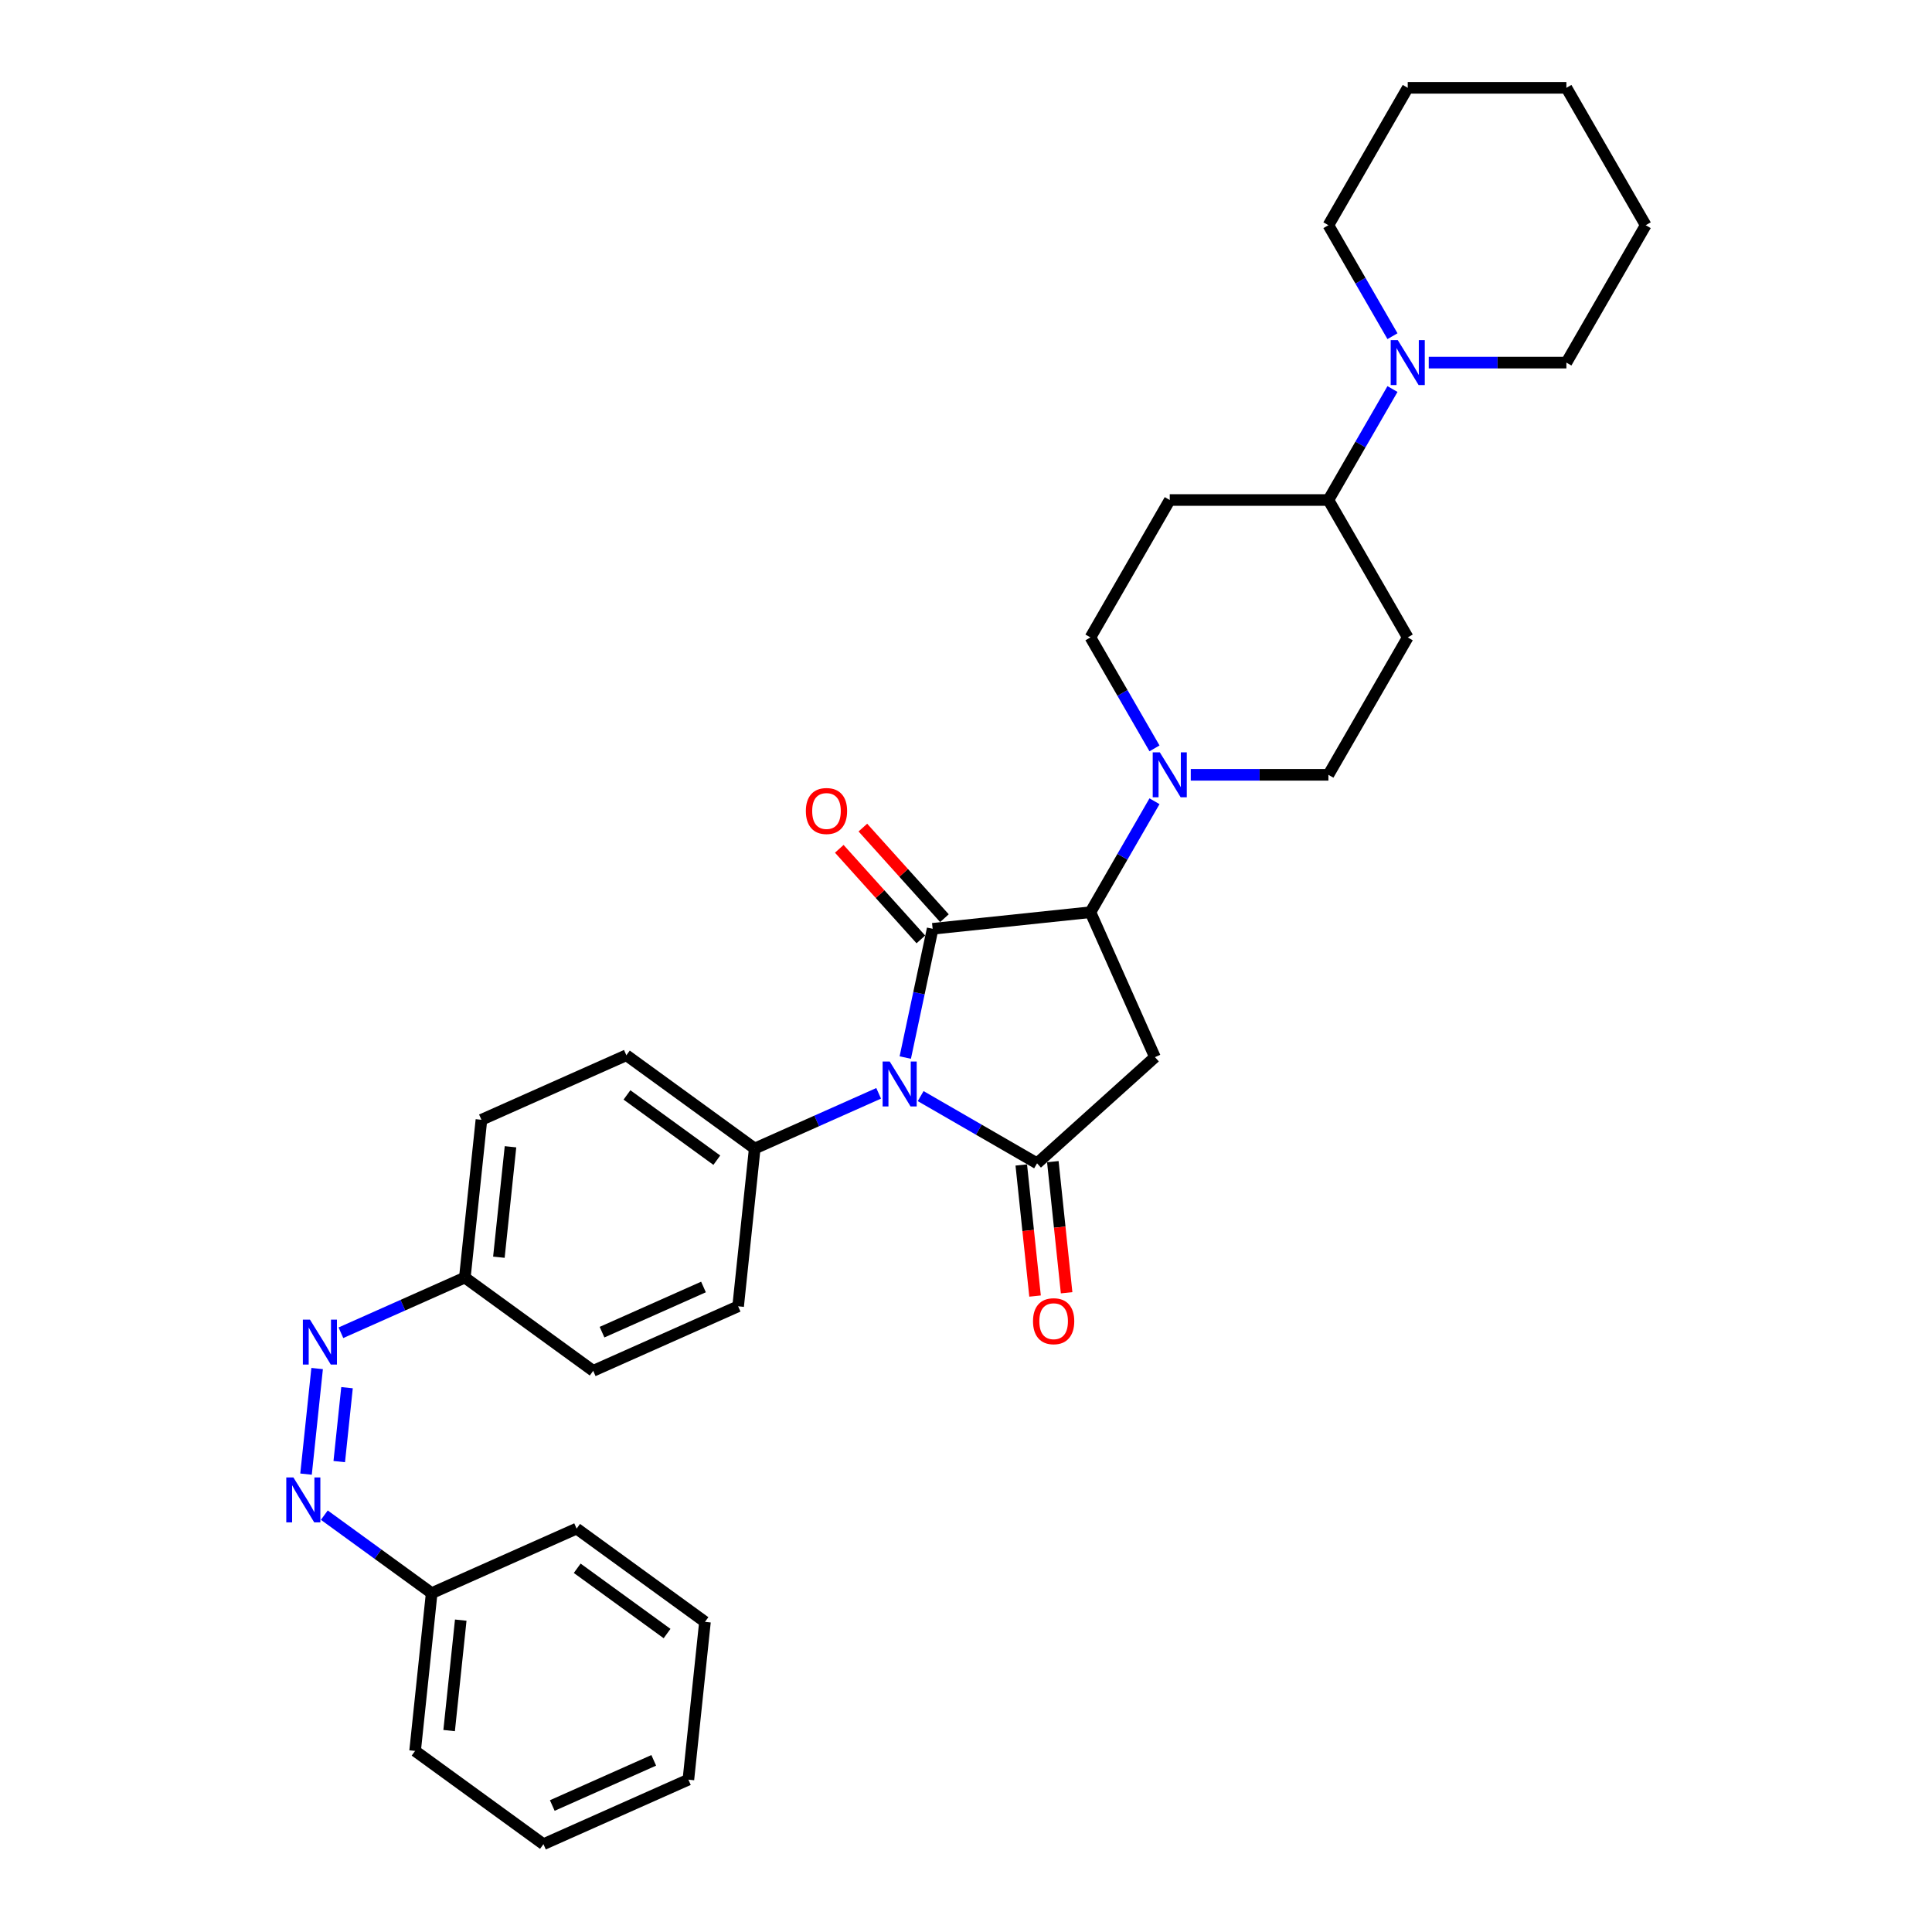 <?xml version='1.0' encoding='iso-8859-1'?>
<svg version='1.1' baseProfile='full'
              xmlns='http://www.w3.org/2000/svg'
                      xmlns:rdkit='http://www.rdkit.org/xml'
                      xmlns:xlink='http://www.w3.org/1999/xlink'
                  xml:space='preserve'
width='1000px' height='1000px' viewBox='0 0 1000 1000'>
<!-- END OF HEADER -->
<rect style='opacity:1.0;fill:#FFFFFF;stroke:none' width='1000' height='1000' x='0' y='0'> </rect>
<path class='bond-0' d='M 468.569,547.386 L 475.652,514.064' style='fill:none;fill-rule:evenodd;stroke:#0000FF;stroke-width:6px;stroke-linecap:butt;stroke-linejoin:miter;stroke-opacity:1' />
<path class='bond-0' d='M 475.652,514.064 L 482.734,480.742' style='fill:none;fill-rule:evenodd;stroke:#000000;stroke-width:6px;stroke-linecap:butt;stroke-linejoin:miter;stroke-opacity:1' />
<path class='bond-1' d='M 476.533,567.344 L 506.656,584.735' style='fill:none;fill-rule:evenodd;stroke:#0000FF;stroke-width:6px;stroke-linecap:butt;stroke-linejoin:miter;stroke-opacity:1' />
<path class='bond-1' d='M 506.656,584.735 L 536.778,602.126' style='fill:none;fill-rule:evenodd;stroke:#000000;stroke-width:6px;stroke-linecap:butt;stroke-linejoin:miter;stroke-opacity:1' />
<path class='bond-6' d='M 454.788,565.907 L 422.715,580.187' style='fill:none;fill-rule:evenodd;stroke:#0000FF;stroke-width:6px;stroke-linecap:butt;stroke-linejoin:miter;stroke-opacity:1' />
<path class='bond-6' d='M 422.715,580.187 L 390.641,594.467' style='fill:none;fill-rule:evenodd;stroke:#000000;stroke-width:6px;stroke-linecap:butt;stroke-linejoin:miter;stroke-opacity:1' />
<path class='bond-2' d='M 482.734,480.742 L 564.404,472.158' style='fill:none;fill-rule:evenodd;stroke:#000000;stroke-width:6px;stroke-linecap:butt;stroke-linejoin:miter;stroke-opacity:1' />
<path class='bond-9' d='M 488.837,475.247 L 467.727,451.802' style='fill:none;fill-rule:evenodd;stroke:#000000;stroke-width:6px;stroke-linecap:butt;stroke-linejoin:miter;stroke-opacity:1' />
<path class='bond-9' d='M 467.727,451.802 L 446.617,428.357' style='fill:none;fill-rule:evenodd;stroke:#FF0000;stroke-width:6px;stroke-linecap:butt;stroke-linejoin:miter;stroke-opacity:1' />
<path class='bond-9' d='M 476.632,486.237 L 455.522,462.792' style='fill:none;fill-rule:evenodd;stroke:#000000;stroke-width:6px;stroke-linecap:butt;stroke-linejoin:miter;stroke-opacity:1' />
<path class='bond-9' d='M 455.522,462.792 L 434.412,439.347' style='fill:none;fill-rule:evenodd;stroke:#FF0000;stroke-width:6px;stroke-linecap:butt;stroke-linejoin:miter;stroke-opacity:1' />
<path class='bond-3' d='M 536.778,602.126 L 597.805,547.178' style='fill:none;fill-rule:evenodd;stroke:#000000;stroke-width:6px;stroke-linecap:butt;stroke-linejoin:miter;stroke-opacity:1' />
<path class='bond-11' d='M 528.611,602.985 L 532.177,636.913' style='fill:none;fill-rule:evenodd;stroke:#000000;stroke-width:6px;stroke-linecap:butt;stroke-linejoin:miter;stroke-opacity:1' />
<path class='bond-11' d='M 532.177,636.913 L 535.743,670.841' style='fill:none;fill-rule:evenodd;stroke:#FF0000;stroke-width:6px;stroke-linecap:butt;stroke-linejoin:miter;stroke-opacity:1' />
<path class='bond-11' d='M 544.945,601.268 L 548.511,635.196' style='fill:none;fill-rule:evenodd;stroke:#000000;stroke-width:6px;stroke-linecap:butt;stroke-linejoin:miter;stroke-opacity:1' />
<path class='bond-11' d='M 548.511,635.196 L 552.077,669.125' style='fill:none;fill-rule:evenodd;stroke:#FF0000;stroke-width:6px;stroke-linecap:butt;stroke-linejoin:miter;stroke-opacity:1' />
<path class='bond-4' d='M 564.404,472.158 L 580.984,443.44' style='fill:none;fill-rule:evenodd;stroke:#000000;stroke-width:6px;stroke-linecap:butt;stroke-linejoin:miter;stroke-opacity:1' />
<path class='bond-4' d='M 580.984,443.44 L 597.565,414.722' style='fill:none;fill-rule:evenodd;stroke:#0000FF;stroke-width:6px;stroke-linecap:butt;stroke-linejoin:miter;stroke-opacity:1' />
<path class='bond-32' d='M 564.404,472.158 L 597.805,547.178' style='fill:none;fill-rule:evenodd;stroke:#000000;stroke-width:6px;stroke-linecap:butt;stroke-linejoin:miter;stroke-opacity:1' />
<path class='bond-14' d='M 616.336,401.041 L 651.959,401.041' style='fill:none;fill-rule:evenodd;stroke:#0000FF;stroke-width:6px;stroke-linecap:butt;stroke-linejoin:miter;stroke-opacity:1' />
<path class='bond-14' d='M 651.959,401.041 L 687.582,401.041' style='fill:none;fill-rule:evenodd;stroke:#000000;stroke-width:6px;stroke-linecap:butt;stroke-linejoin:miter;stroke-opacity:1' />
<path class='bond-15' d='M 597.565,387.36 L 580.984,358.642' style='fill:none;fill-rule:evenodd;stroke:#0000FF;stroke-width:6px;stroke-linecap:butt;stroke-linejoin:miter;stroke-opacity:1' />
<path class='bond-15' d='M 580.984,358.642 L 564.404,329.924' style='fill:none;fill-rule:evenodd;stroke:#000000;stroke-width:6px;stroke-linecap:butt;stroke-linejoin:miter;stroke-opacity:1' />
<path class='bond-5' d='M 720.743,201.37 L 704.163,230.088' style='fill:none;fill-rule:evenodd;stroke:#0000FF;stroke-width:6px;stroke-linecap:butt;stroke-linejoin:miter;stroke-opacity:1' />
<path class='bond-5' d='M 704.163,230.088 L 687.582,258.806' style='fill:none;fill-rule:evenodd;stroke:#000000;stroke-width:6px;stroke-linecap:butt;stroke-linejoin:miter;stroke-opacity:1' />
<path class='bond-22' d='M 739.515,187.689 L 775.138,187.689' style='fill:none;fill-rule:evenodd;stroke:#0000FF;stroke-width:6px;stroke-linecap:butt;stroke-linejoin:miter;stroke-opacity:1' />
<path class='bond-22' d='M 775.138,187.689 L 810.761,187.689' style='fill:none;fill-rule:evenodd;stroke:#000000;stroke-width:6px;stroke-linecap:butt;stroke-linejoin:miter;stroke-opacity:1' />
<path class='bond-23' d='M 720.743,174.008 L 704.163,145.29' style='fill:none;fill-rule:evenodd;stroke:#0000FF;stroke-width:6px;stroke-linecap:butt;stroke-linejoin:miter;stroke-opacity:1' />
<path class='bond-23' d='M 704.163,145.29 L 687.582,116.572' style='fill:none;fill-rule:evenodd;stroke:#000000;stroke-width:6px;stroke-linecap:butt;stroke-linejoin:miter;stroke-opacity:1' />
<path class='bond-16' d='M 390.641,594.467 L 324.206,546.199' style='fill:none;fill-rule:evenodd;stroke:#000000;stroke-width:6px;stroke-linecap:butt;stroke-linejoin:miter;stroke-opacity:1' />
<path class='bond-16' d='M 371.022,600.514 L 324.517,566.726' style='fill:none;fill-rule:evenodd;stroke:#000000;stroke-width:6px;stroke-linecap:butt;stroke-linejoin:miter;stroke-opacity:1' />
<path class='bond-17' d='M 390.641,594.467 L 382.058,676.137' style='fill:none;fill-rule:evenodd;stroke:#000000;stroke-width:6px;stroke-linecap:butt;stroke-linejoin:miter;stroke-opacity:1' />
<path class='bond-7' d='M 176.455,689.829 L 208.529,675.549' style='fill:none;fill-rule:evenodd;stroke:#0000FF;stroke-width:6px;stroke-linecap:butt;stroke-linejoin:miter;stroke-opacity:1' />
<path class='bond-7' d='M 208.529,675.549 L 240.602,661.269' style='fill:none;fill-rule:evenodd;stroke:#000000;stroke-width:6px;stroke-linecap:butt;stroke-linejoin:miter;stroke-opacity:1' />
<path class='bond-8' d='M 164.145,708.351 L 158.401,763.002' style='fill:none;fill-rule:evenodd;stroke:#0000FF;stroke-width:6px;stroke-linecap:butt;stroke-linejoin:miter;stroke-opacity:1' />
<path class='bond-8' d='M 179.617,718.266 L 175.596,756.521' style='fill:none;fill-rule:evenodd;stroke:#0000FF;stroke-width:6px;stroke-linecap:butt;stroke-linejoin:miter;stroke-opacity:1' />
<path class='bond-19' d='M 167.871,784.239 L 195.653,804.423' style='fill:none;fill-rule:evenodd;stroke:#0000FF;stroke-width:6px;stroke-linecap:butt;stroke-linejoin:miter;stroke-opacity:1' />
<path class='bond-19' d='M 195.653,804.423 L 223.435,824.608' style='fill:none;fill-rule:evenodd;stroke:#000000;stroke-width:6px;stroke-linecap:butt;stroke-linejoin:miter;stroke-opacity:1' />
<path class='bond-10' d='M 687.582,258.806 L 605.463,258.806' style='fill:none;fill-rule:evenodd;stroke:#000000;stroke-width:6px;stroke-linecap:butt;stroke-linejoin:miter;stroke-opacity:1' />
<path class='bond-34' d='M 687.582,258.806 L 728.642,329.924' style='fill:none;fill-rule:evenodd;stroke:#000000;stroke-width:6px;stroke-linecap:butt;stroke-linejoin:miter;stroke-opacity:1' />
<path class='bond-12' d='M 728.642,329.924 L 687.582,401.041' style='fill:none;fill-rule:evenodd;stroke:#000000;stroke-width:6px;stroke-linecap:butt;stroke-linejoin:miter;stroke-opacity:1' />
<path class='bond-13' d='M 605.463,258.806 L 564.404,329.924' style='fill:none;fill-rule:evenodd;stroke:#000000;stroke-width:6px;stroke-linecap:butt;stroke-linejoin:miter;stroke-opacity:1' />
<path class='bond-21' d='M 324.206,546.199 L 249.186,579.6' style='fill:none;fill-rule:evenodd;stroke:#000000;stroke-width:6px;stroke-linecap:butt;stroke-linejoin:miter;stroke-opacity:1' />
<path class='bond-20' d='M 382.058,676.137 L 307.038,709.538' style='fill:none;fill-rule:evenodd;stroke:#000000;stroke-width:6px;stroke-linecap:butt;stroke-linejoin:miter;stroke-opacity:1' />
<path class='bond-20' d='M 364.124,666.143 L 311.611,689.524' style='fill:none;fill-rule:evenodd;stroke:#000000;stroke-width:6px;stroke-linecap:butt;stroke-linejoin:miter;stroke-opacity:1' />
<path class='bond-18' d='M 240.602,661.269 L 307.038,709.538' style='fill:none;fill-rule:evenodd;stroke:#000000;stroke-width:6px;stroke-linecap:butt;stroke-linejoin:miter;stroke-opacity:1' />
<path class='bond-33' d='M 240.602,661.269 L 249.186,579.6' style='fill:none;fill-rule:evenodd;stroke:#000000;stroke-width:6px;stroke-linecap:butt;stroke-linejoin:miter;stroke-opacity:1' />
<path class='bond-33' d='M 258.224,650.736 L 264.232,593.567' style='fill:none;fill-rule:evenodd;stroke:#000000;stroke-width:6px;stroke-linecap:butt;stroke-linejoin:miter;stroke-opacity:1' />
<path class='bond-24' d='M 223.435,824.608 L 214.851,906.277' style='fill:none;fill-rule:evenodd;stroke:#000000;stroke-width:6px;stroke-linecap:butt;stroke-linejoin:miter;stroke-opacity:1' />
<path class='bond-24' d='M 238.481,838.575 L 232.472,895.743' style='fill:none;fill-rule:evenodd;stroke:#000000;stroke-width:6px;stroke-linecap:butt;stroke-linejoin:miter;stroke-opacity:1' />
<path class='bond-25' d='M 223.435,824.608 L 298.454,791.207' style='fill:none;fill-rule:evenodd;stroke:#000000;stroke-width:6px;stroke-linecap:butt;stroke-linejoin:miter;stroke-opacity:1' />
<path class='bond-27' d='M 810.761,187.689 L 851.821,116.572' style='fill:none;fill-rule:evenodd;stroke:#000000;stroke-width:6px;stroke-linecap:butt;stroke-linejoin:miter;stroke-opacity:1' />
<path class='bond-26' d='M 687.582,116.572 L 728.642,45.455' style='fill:none;fill-rule:evenodd;stroke:#000000;stroke-width:6px;stroke-linecap:butt;stroke-linejoin:miter;stroke-opacity:1' />
<path class='bond-28' d='M 214.851,906.277 L 281.287,954.545' style='fill:none;fill-rule:evenodd;stroke:#000000;stroke-width:6px;stroke-linecap:butt;stroke-linejoin:miter;stroke-opacity:1' />
<path class='bond-29' d='M 298.454,791.207 L 364.89,839.475' style='fill:none;fill-rule:evenodd;stroke:#000000;stroke-width:6px;stroke-linecap:butt;stroke-linejoin:miter;stroke-opacity:1' />
<path class='bond-29' d='M 298.766,811.734 L 345.271,845.522' style='fill:none;fill-rule:evenodd;stroke:#000000;stroke-width:6px;stroke-linecap:butt;stroke-linejoin:miter;stroke-opacity:1' />
<path class='bond-30' d='M 728.642,45.455 L 810.761,45.455' style='fill:none;fill-rule:evenodd;stroke:#000000;stroke-width:6px;stroke-linecap:butt;stroke-linejoin:miter;stroke-opacity:1' />
<path class='bond-36' d='M 851.821,116.572 L 810.761,45.455' style='fill:none;fill-rule:evenodd;stroke:#000000;stroke-width:6px;stroke-linecap:butt;stroke-linejoin:miter;stroke-opacity:1' />
<path class='bond-35' d='M 281.287,954.545 L 356.306,921.145' style='fill:none;fill-rule:evenodd;stroke:#000000;stroke-width:6px;stroke-linecap:butt;stroke-linejoin:miter;stroke-opacity:1' />
<path class='bond-35' d='M 285.859,934.531 L 338.373,911.151' style='fill:none;fill-rule:evenodd;stroke:#000000;stroke-width:6px;stroke-linecap:butt;stroke-linejoin:miter;stroke-opacity:1' />
<path class='bond-31' d='M 364.89,839.475 L 356.306,921.145' style='fill:none;fill-rule:evenodd;stroke:#000000;stroke-width:6px;stroke-linecap:butt;stroke-linejoin:miter;stroke-opacity:1' />
<path  class='atom-0' d='M 460.52 549.439
L 468.141 561.756
Q 468.896 562.972, 470.112 565.173
Q 471.327 567.373, 471.393 567.505
L 471.393 549.439
L 474.481 549.439
L 474.481 572.695
L 471.294 572.695
L 463.115 559.227
Q 462.163 557.65, 461.144 555.844
Q 460.159 554.037, 459.863 553.479
L 459.863 572.695
L 456.841 572.695
L 456.841 549.439
L 460.52 549.439
' fill='#0000FF'/>
<path  class='atom-5' d='M 600.323 389.413
L 607.943 401.731
Q 608.699 402.946, 609.914 405.147
Q 611.13 407.348, 611.195 407.479
L 611.195 389.413
L 614.283 389.413
L 614.283 412.669
L 611.097 412.669
L 602.918 399.201
Q 601.965 397.625, 600.947 395.818
Q 599.961 394.011, 599.666 393.453
L 599.666 412.669
L 596.644 412.669
L 596.644 389.413
L 600.323 389.413
' fill='#0000FF'/>
<path  class='atom-6' d='M 723.501 176.061
L 731.122 188.379
Q 731.878 189.594, 733.093 191.795
Q 734.308 193.996, 734.374 194.127
L 734.374 176.061
L 737.462 176.061
L 737.462 199.317
L 734.275 199.317
L 726.096 185.85
Q 725.144 184.273, 724.125 182.466
Q 723.14 180.66, 722.844 180.101
L 722.844 199.317
L 719.822 199.317
L 719.822 176.061
L 723.501 176.061
' fill='#0000FF'/>
<path  class='atom-8' d='M 160.442 683.042
L 168.063 695.36
Q 168.818 696.575, 170.033 698.776
Q 171.249 700.977, 171.315 701.108
L 171.315 683.042
L 174.402 683.042
L 174.402 706.298
L 171.216 706.298
L 163.037 692.831
Q 162.084 691.254, 161.066 689.447
Q 160.081 687.641, 159.785 687.082
L 159.785 706.298
L 156.763 706.298
L 156.763 683.042
L 160.442 683.042
' fill='#0000FF'/>
<path  class='atom-9' d='M 151.858 764.711
L 159.479 777.029
Q 160.234 778.244, 161.45 780.445
Q 162.665 782.646, 162.731 782.777
L 162.731 764.711
L 165.818 764.711
L 165.818 787.967
L 162.632 787.967
L 154.453 774.5
Q 153.501 772.923, 152.482 771.117
Q 151.497 769.31, 151.201 768.752
L 151.201 787.967
L 148.179 787.967
L 148.179 764.711
L 151.858 764.711
' fill='#0000FF'/>
<path  class='atom-10' d='M 417.111 419.781
Q 417.111 414.197, 419.87 411.077
Q 422.629 407.956, 427.786 407.956
Q 432.943 407.956, 435.702 411.077
Q 438.462 414.197, 438.462 419.781
Q 438.462 425.431, 435.669 428.65
Q 432.877 431.836, 427.786 431.836
Q 422.662 431.836, 419.87 428.65
Q 417.111 425.464, 417.111 419.781
M 427.786 429.208
Q 431.334 429.208, 433.239 426.843
Q 435.177 424.446, 435.177 419.781
Q 435.177 415.215, 433.239 412.916
Q 431.334 410.584, 427.786 410.584
Q 424.238 410.584, 422.3 412.883
Q 420.395 415.183, 420.395 419.781
Q 420.395 424.478, 422.3 426.843
Q 424.238 429.208, 427.786 429.208
' fill='#FF0000'/>
<path  class='atom-12' d='M 534.686 683.861
Q 534.686 678.277, 537.446 675.156
Q 540.205 672.036, 545.362 672.036
Q 550.519 672.036, 553.278 675.156
Q 556.037 678.277, 556.037 683.861
Q 556.037 689.511, 553.245 692.73
Q 550.453 695.916, 545.362 695.916
Q 540.238 695.916, 537.446 692.73
Q 534.686 689.544, 534.686 683.861
M 545.362 693.288
Q 548.91 693.288, 550.815 690.923
Q 552.753 688.525, 552.753 683.861
Q 552.753 679.295, 550.815 676.996
Q 548.91 674.664, 545.362 674.664
Q 541.814 674.664, 539.876 676.963
Q 537.971 679.262, 537.971 683.861
Q 537.971 688.558, 539.876 690.923
Q 541.814 693.288, 545.362 693.288
' fill='#FF0000'/>
</svg>
